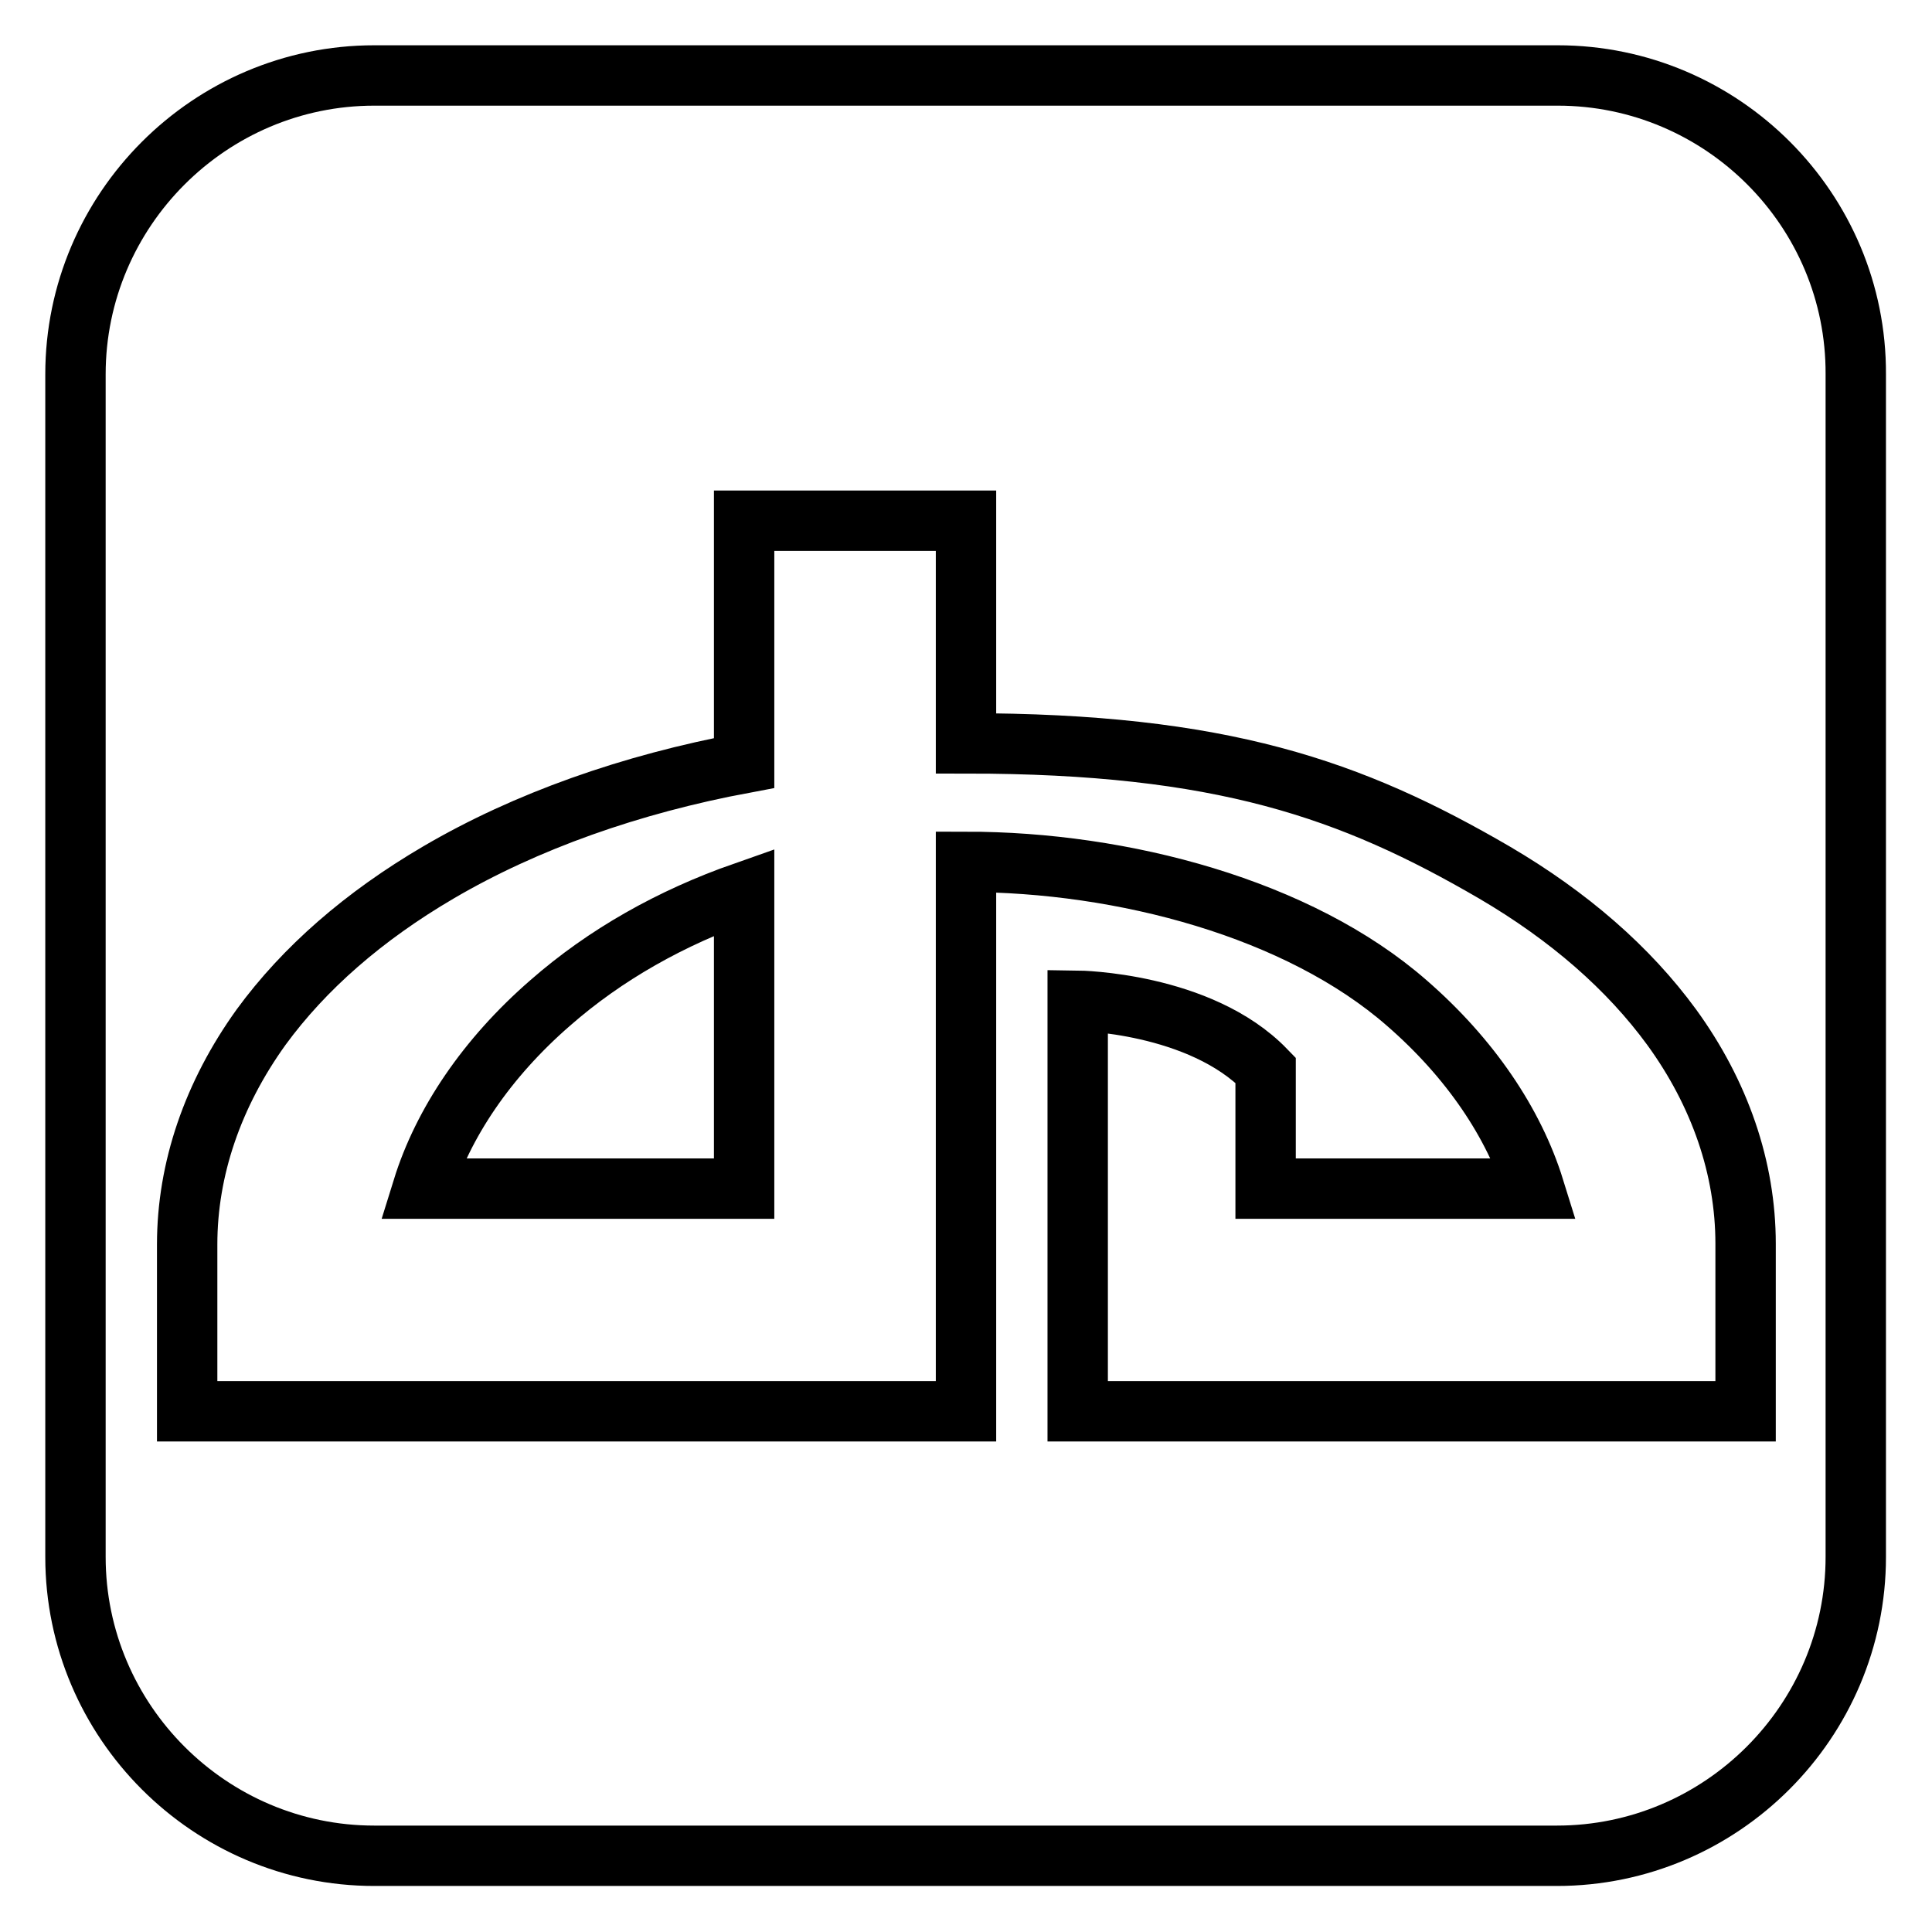 <?xml version="1.0" encoding="utf-8"?>
<!-- Svg Vector Icons : http://www.onlinewebfonts.com/icon -->
<!DOCTYPE svg PUBLIC "-//W3C//DTD SVG 1.1//EN" "http://www.w3.org/Graphics/SVG/1.1/DTD/svg11.dtd">
<svg version="1.1" xmlns="http://www.w3.org/2000/svg" xmlns:xlink="http://www.w3.org/1999/xlink" x="0px" y="0px" viewBox="0 0 256 256" enable-background="new 0 0 256 256" xml:space="preserve">
<g> <path stroke-width="8" fill-opacity="0" stroke="#000000"  d="M206.4,10H49.6C27.8,10,10,27.8,10,49.6v156.7c0,21.8,17.8,39.6,39.6,39.6h156.7 c21.8,0,39.6-17.8,39.6-39.6V49.6C246,27.8,228.2,10,206.4,10z M231.3,187h-88.5v-54.4c0,0,16.2,0.2,24.9,9.2v15.7h35.6 c-2.7-8.7-8.5-17.3-16.9-24.6c-14.3-12.5-37.6-18.7-58.4-18.7V187H24.8v-22.1c0-10,3.4-19.9,9.8-28.8c5.7-7.8,13.6-14.7,23.5-20.5 c11.6-6.8,25.5-11.7,40.5-14.5V69H128v29.5c33.9,0,51.1,6.1,70,17.1c9.9,5.8,17.8,12.7,23.5,20.5c6.4,8.8,9.8,18.7,9.8,28.7V187z  M56,157.5c2.7-8.7,8.5-17.3,16.9-24.6c7.3-6.4,16-11.3,25.7-14.7v39.3H56z"/></g>
</svg>